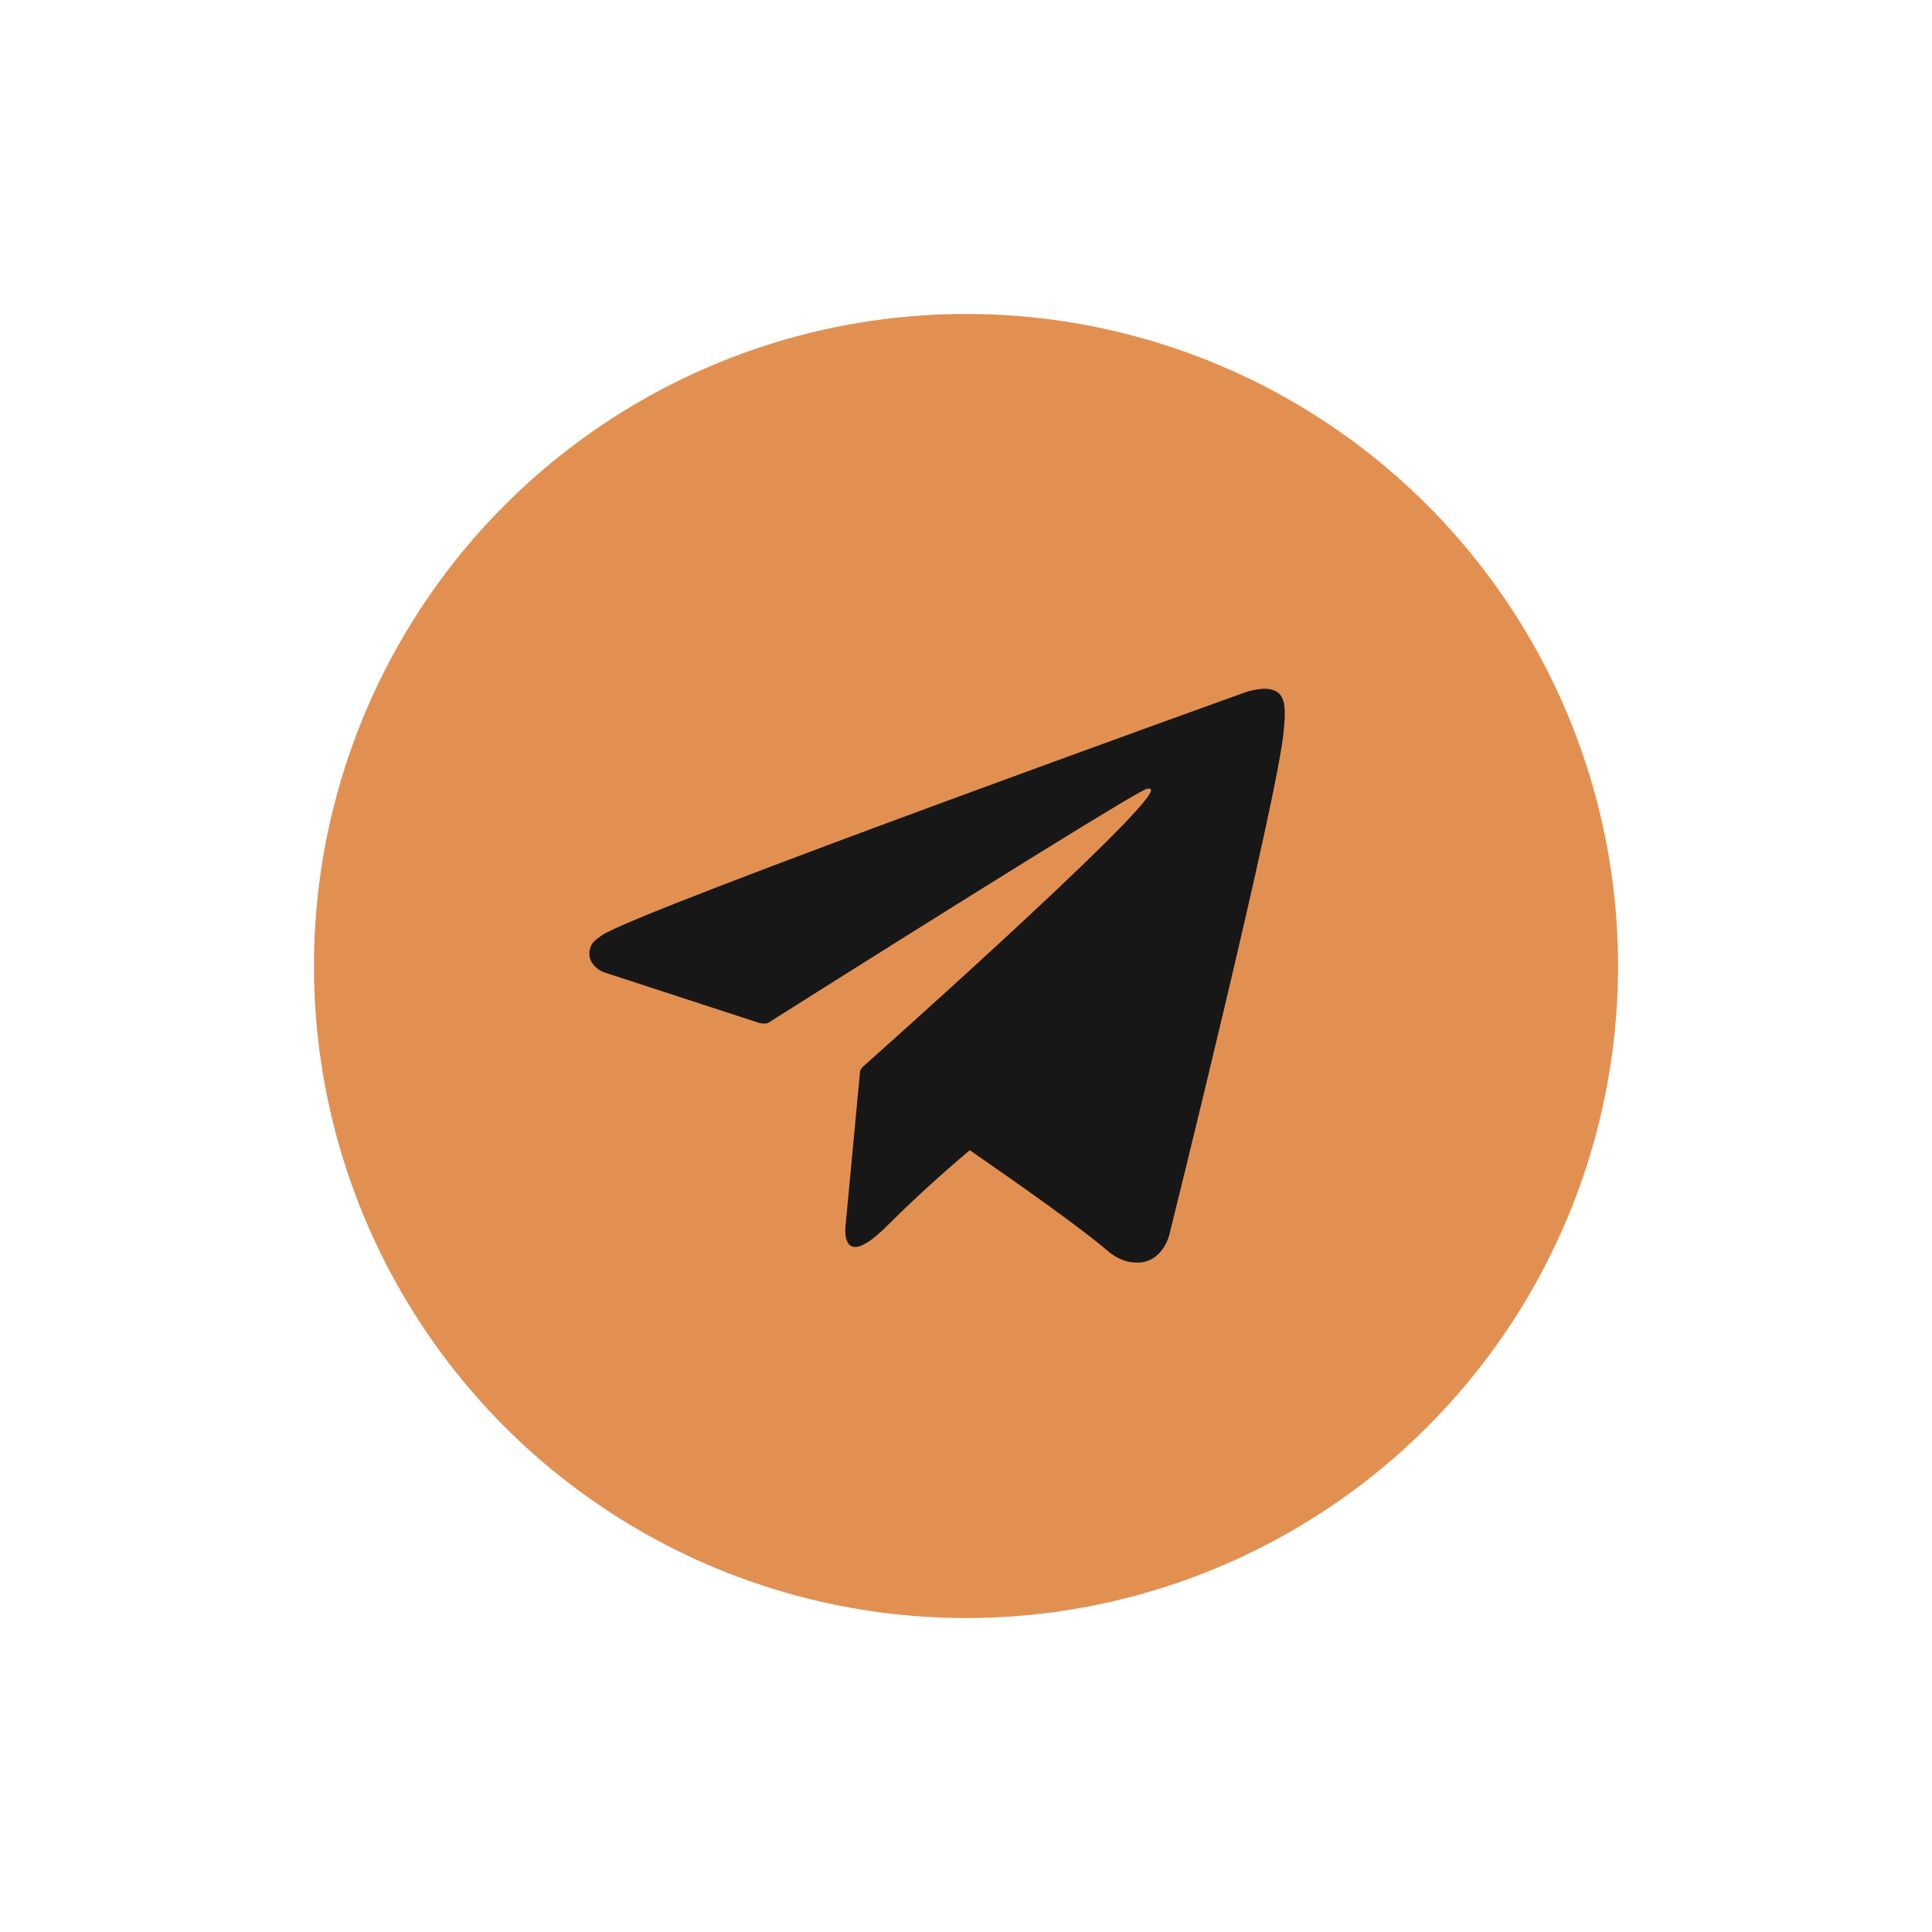<?xml version="1.0" encoding="UTF-8"?> <!-- Generator: Adobe Illustrator 27.0.0, SVG Export Plug-In . SVG Version: 6.00 Build 0) --> <svg xmlns="http://www.w3.org/2000/svg" xmlns:xlink="http://www.w3.org/1999/xlink" x="0px" y="0px" viewBox="0 0 200 200" style="enable-background:new 0 0 200 200;" xml:space="preserve"> <style type="text/css"> .st0{fill:#E29051;} .st1{fill:#171717;} </style> <g id="OBJECTS"> <g> <circle class="st0" cx="100" cy="100" r="67.5"></circle> <path class="st1" d="M132.86,72.58c-0.26-0.75-0.57-0.96-1.05-1.14c-1.05-0.4-2.83,0.2-2.83,0.2S65.89,94.32,62.29,96.83 c-0.78,0.54-1.04,0.85-1.16,1.22c-0.62,1.79,1.32,2.58,1.32,2.58l16.26,5.3c0,0,0.61,0.09,0.82-0.05 c3.7-2.34,37.22-23.5,39.15-24.21c0.31-0.09,0.53,0.01,0.47,0.22c-0.77,2.72-29.88,28.59-29.88,28.59s-0.11,0.14-0.18,0.3 l-0.04-0.02l-1.52,16.13c0,0-0.64,4.94,4.31,0c3.49-3.49,6.86-6.4,8.55-7.82c5.59,3.86,11.61,8.13,14.2,10.36 c1.3,1.12,2.4,1.3,3.29,1.27c2.46-0.09,3.15-2.8,3.15-2.8s11.5-46.27,11.88-52.47c0.04-0.61,0.09-0.99,0.09-1.41 C133.01,73.44,132.95,72.85,132.86,72.58z"></path> </g> </g> <g id="DESIGNED_BY_FREEPIK"> </g> </svg> 